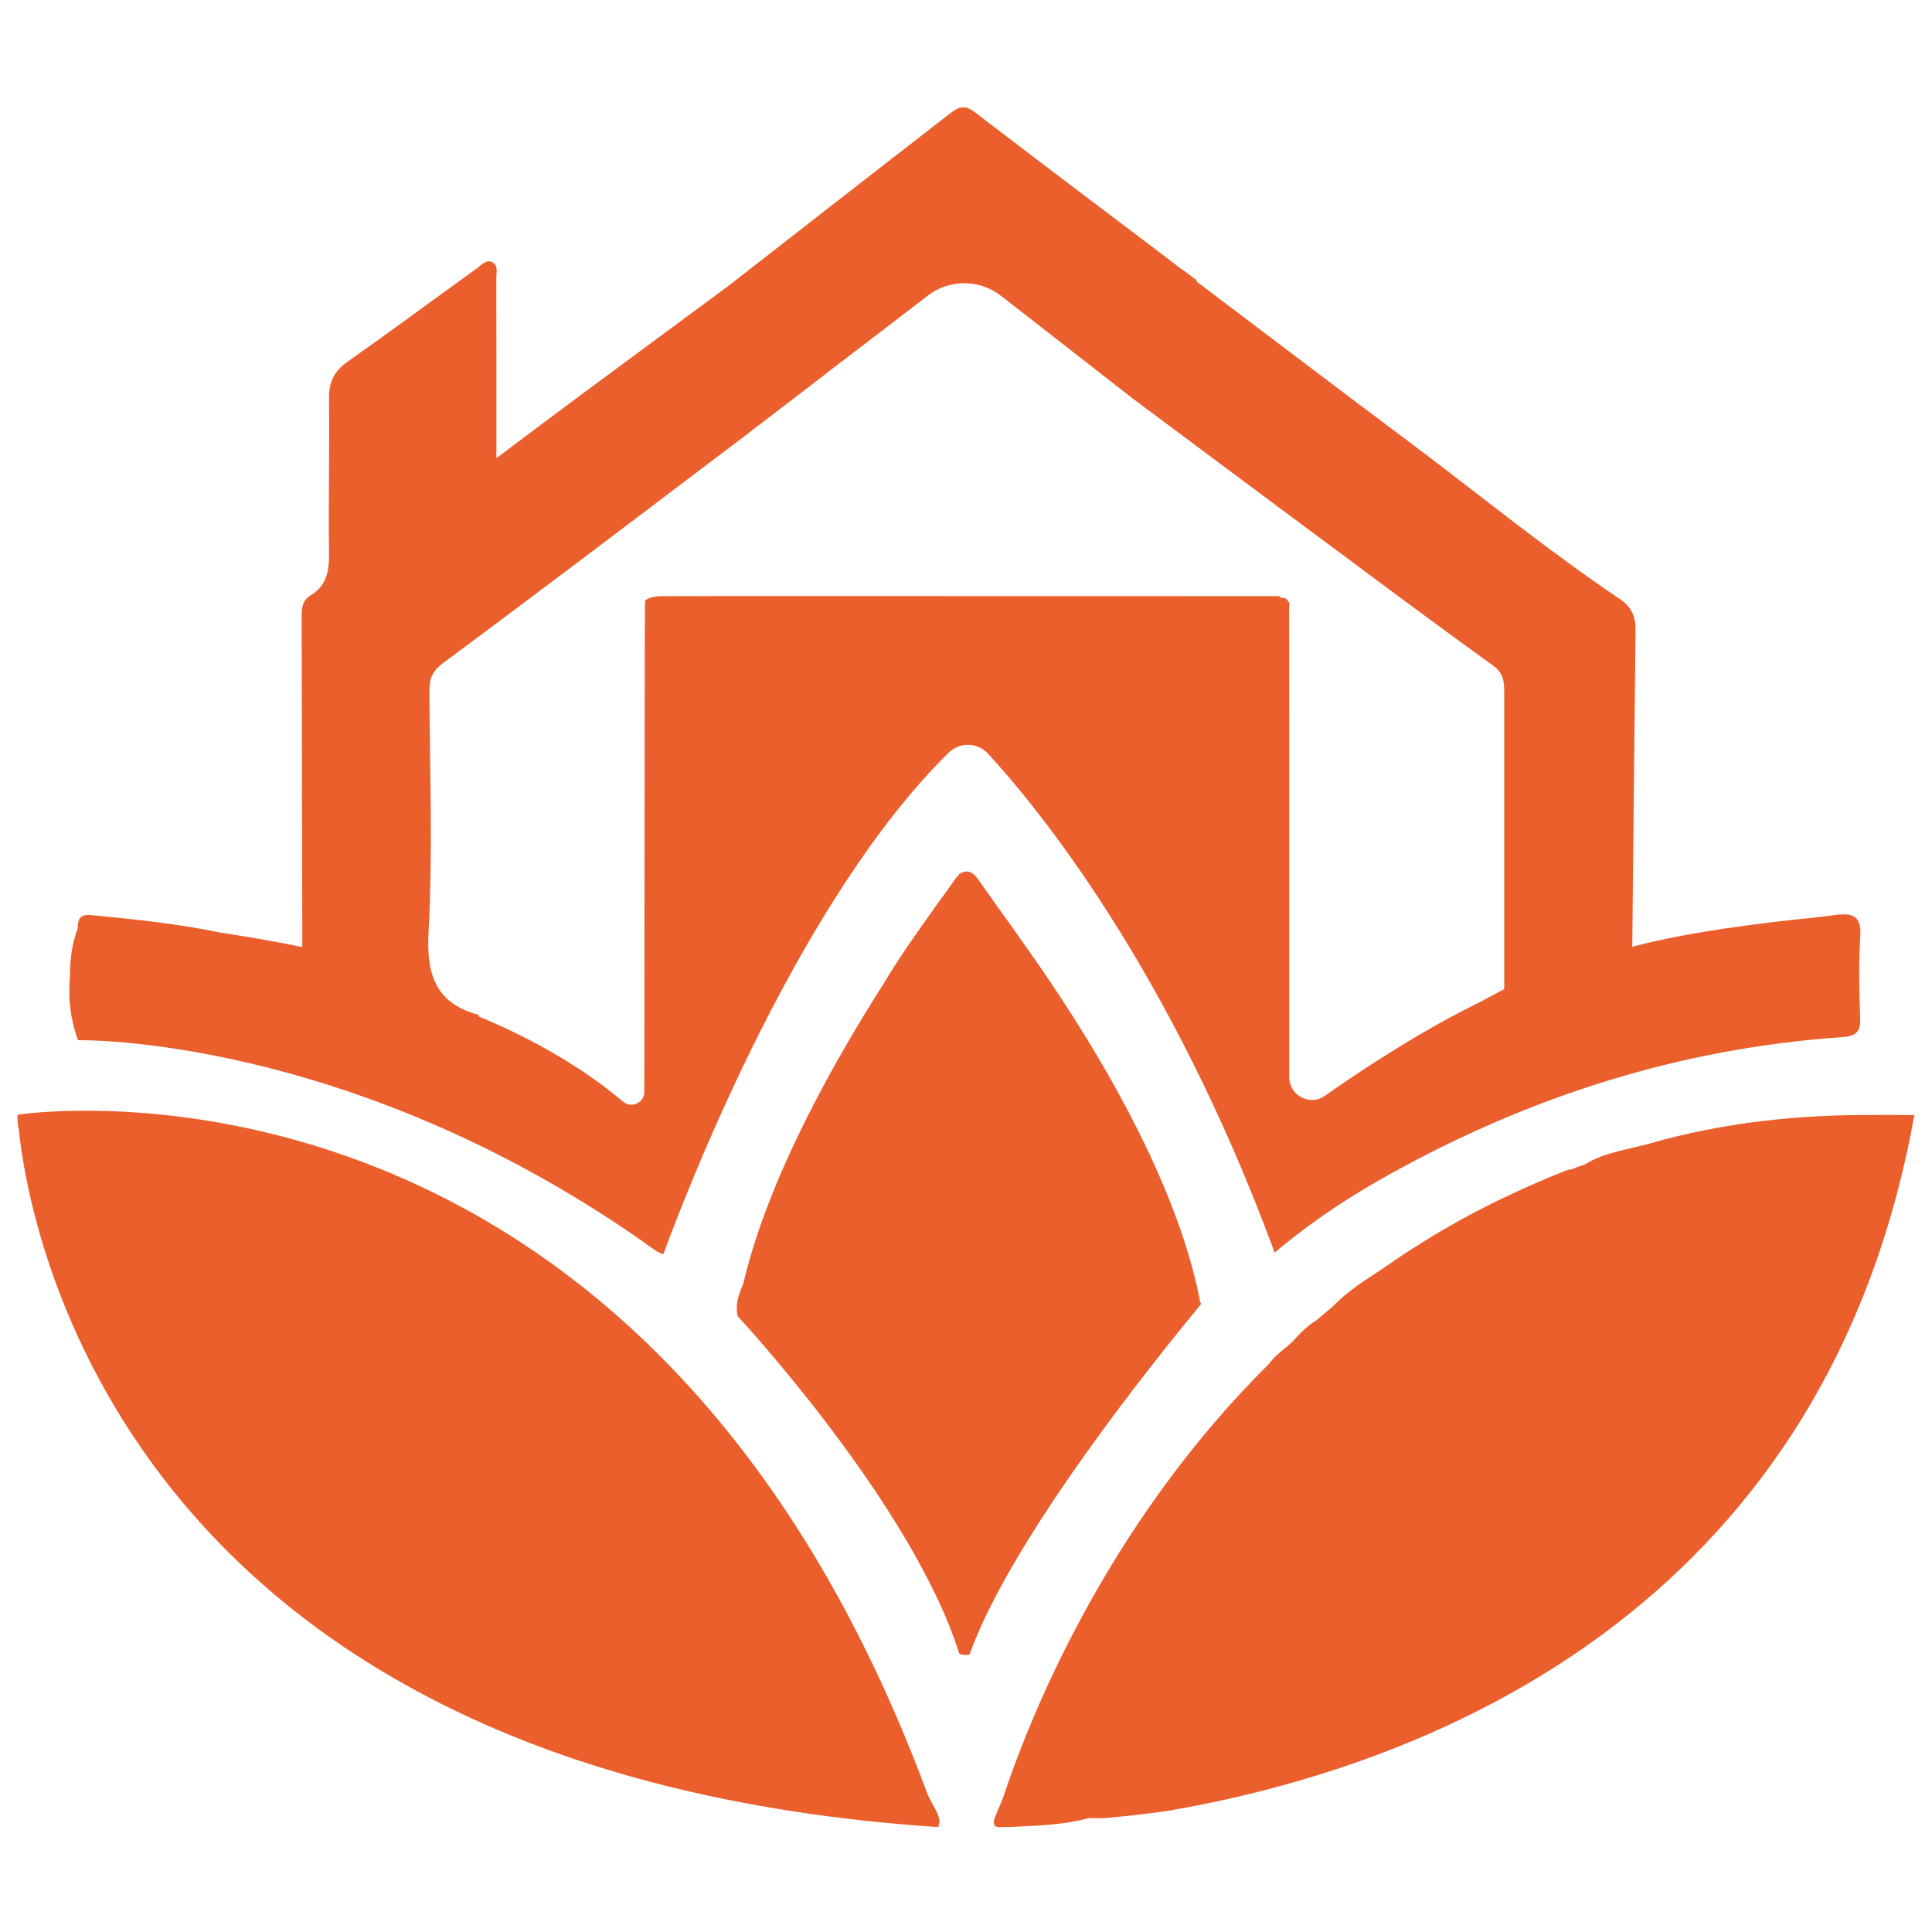 <?xml version="1.0" encoding="utf-8"?>
<!-- Generator: Adobe Illustrator 16.0.0, SVG Export Plug-In . SVG Version: 6.00 Build 0)  -->
<!DOCTYPE svg PUBLIC "-//W3C//DTD SVG 1.1//EN" "http://www.w3.org/Graphics/SVG/1.1/DTD/svg11.dtd">
<svg version="1.1" id="Calque_1" xmlns="http://www.w3.org/2000/svg" xmlns:xlink="http://www.w3.org/1999/xlink" x="0px" y="0px"
	 width="36px" height="36px" viewBox="0 0 36 36" enable-background="new 0 0 36 36" xml:space="preserve">
<path fill="#EB5F2C" d="M22.365,24.268c-0.457-2.415-2.168-5.115-3.291-6.688c-0.277-0.399-0.566-0.789-0.842-1.187
	c-0.056-0.081-0.113-0.129-0.17-0.147c-0.004-0.005-0.007-0.007-0.007-0.007l0.003,0.007c-0.057-0.017-0.116-0.002-0.172,0.042
	l0.024-0.049c0,0-0.023,0.029-0.063,0.084c-0.02,0.019-0.039,0.042-0.057,0.069c-0.043,0.061-0.086,0.12-0.128,0.182
	c-0.091,0.123-0.204,0.279-0.333,0.463c-0.299,0.418-0.592,0.838-0.856,1.279c-0.974,1.526-2.164,3.662-2.619,5.586
	c-0.015,0.042-0.031,0.083-0.047,0.123c-0.069,0.17-0.093,0.325-0.069,0.466c-0.001,0.008-0.002,0.016-0.003,0.024l0.006-0.013
	c0.001,0.008,0.002,0.016,0.004,0.022c0,0,3.254,3.498,4.129,6.288c0.025,0.014,0.055,0.022,0.089,0.025
	c0.039,0.003,0.073,0.001,0.102-0.007c0.775-2.16,3.447-5.482,4.32-6.535C22.377,24.287,22.371,24.277,22.365,24.268z"/>
<path fill="#EB5F2C" d="M17.284,33.434C11.917,18.937,0.328,20.771,0.328,20.771s-0.012,0.133,0.021,0.267
	c0.183,1.788,1.893,11.989,17.119,13.006c0.005-0.005,0.009-0.011,0.013-0.016l0.022,0.017c-0.004-0.012-0.008-0.021-0.013-0.033
	C17.562,33.871,17.368,33.634,17.284,33.434z"/>
<path fill="#EB5F2C" d="M35.674,20.771l-0.035,0.008c-0.246-0.005-0.488-0.006-0.727-0.003c-1.414-0.007-2.809,0.141-4.17,0.531
	c-0.402,0.114-0.84,0.161-1.207,0.389c-0.084,0.028-0.168,0.059-0.25,0.091c-0.033,0.003-0.068,0.01-0.1,0.022
	c-0.357,0.141-0.707,0.292-1.053,0.456c-0.867,0.404-1.664,0.877-2.395,1.393c-0.318,0.206-0.641,0.412-0.904,0.688
	c-0.105,0.087-0.209,0.174-0.313,0.263c-0.162,0.096-0.293,0.232-0.42,0.373c-0.037,0.034-0.074,0.069-0.111,0.104
	c-0.135,0.101-0.258,0.212-0.359,0.344c-3.076,3.05-4.494,6.714-4.941,8.073c-0.049,0.118-0.099,0.236-0.148,0.354
	c-0.028,0.066-0.031,0.119-0.007,0.152c-0.007,0.024-0.01,0.036-0.01,0.036l0.026-0.021c0.012,0.011,0.027,0.018,0.047,0.022
	c0.053,0,0.135-0.002,0.242-0.004c0.486-0.025,0.975-0.033,1.449-0.165l0,0l0,0c0.109,0,0.217,0.007,0.326-0.002
	c0.377-0.034,0.75-0.076,1.121-0.128c4.301-0.732,11.627-3.253,13.709-11.892l0,0l0.002-0.008c0.072-0.299,0.139-0.606,0.197-0.921
	c0-0.003,0-0.004-0.002-0.006L35.674,20.771z"/>
<path fill="#EB5F2C" d="M11.974,23.13c0.1,0.074,0.181,0.133,0.247,0.175c0,0,0,0,0,0l0,0c0.055,0.035,0.101,0.056,0.14,0.063
	c0.506-1.375,2.565-6.636,5.315-9.342c0.206-0.202,0.538-0.196,0.733,0.016c0.911,0.988,3.389,3.996,5.342,9.298
	c0.043-0.033,0.088-0.071,0.125-0.103c0.631-0.52,1.314-0.967,2.025-1.36c2.623-1.456,5.424-2.346,8.426-2.551
	c0.273-0.019,0.344-0.11,0.334-0.369c-0.02-0.503-0.027-1.009,0.002-1.51c0.018-0.271-0.061-0.381-0.23-0.404
	c-0.061-0.009-0.135-0.006-0.221,0.005c-0.145,0.017-0.289,0.035-0.434,0.053c-0.84,0.083-2.314,0.258-3.363,0.541
	c0.02-1.965,0.039-3.93,0.061-5.894c0.004-0.248-0.068-0.436-0.291-0.584c-0.113-0.077-0.227-0.155-0.342-0.234v0l-0.006-0.005
	c-1.266-0.88-2.461-1.856-3.695-2.777c-1.281-0.958-2.553-1.927-3.83-2.891c-0.008-0.016-0.018-0.031-0.027-0.045l-0.256-0.193
	c-0.012-0.006-0.023-0.012-0.035-0.019c-0.137-0.105-0.273-0.211-0.412-0.316l0,0c-0.99-0.749-1.982-1.496-2.968-2.25
	c-0.032-0.024-0.063-0.048-0.095-0.072c-0.122-0.093-0.243-0.186-0.365-0.279c-0.214-0.165-0.342-0.054-0.497,0.066
	c-0.663,0.516-1.328,1.03-1.991,1.547c-0.701,0.545-1.401,1.092-2.102,1.638l0,0c-0.972,0.718-1.944,1.435-2.914,2.154
	C10.2,7.822,9.751,8.161,9.25,8.537c0-1.181,0.001-2.269-0.002-3.356c0-0.104,0.04-0.239-0.075-0.296
	c-0.113-0.056-0.2,0.052-0.284,0.113c-0.804,0.58-1.601,1.17-2.41,1.74C6.229,6.913,6.127,7.116,6.131,7.418
	c0.01,0.967-0.013,1.934,0,2.9c0.004,0.324-0.048,0.597-0.337,0.772c-0.155,0.093-0.173,0.225-0.173,0.381
	c0.005,2.059,0.008,4.118,0.012,6.176c-0.432-0.091-0.972-0.185-1.511-0.267c-0.782-0.162-1.577-0.247-2.375-0.324
	c0,0-0.001,0-0.001,0l0,0c-0.018-0.002-0.035-0.003-0.053-0.005c-0.225-0.021-0.242,0.105-0.243,0.246
	c-0.111,0.275-0.147,0.599-0.147,0.908c-0.033,0.344-0.006,0.744,0.15,1.178C1.454,19.384,6.449,19.269,11.974,23.13z M7.985,17.377
	c0.081-1.493,0.024-2.994,0.016-4.492C8,12.654,8.048,12.51,8.259,12.353c1.854-1.375,3.692-2.771,5.533-4.165
	c0.051-0.038,0.101-0.077,0.151-0.115l1.039-0.795c0.237-0.184,0.475-0.366,0.712-0.549c0.001,0,0.001,0,0.002,0l1.593-1.221
	c0.403-0.31,0.965-0.307,1.366,0.006l2.456,1.915l0,0c1.064,0.793,2.127,1.587,3.193,2.379c1.168,0.866,2.33,1.739,3.51,2.588
	c0.209,0.15,0.217,0.318,0.215,0.524c0,1.837,0,3.674,0,5.51l-0.443,0.238c-0.162,0.08-0.324,0.162-0.486,0.248
	c-0.934,0.497-1.832,1.094-2.414,1.504c-0.279,0.195-0.662-0.006-0.662-0.346v-6.641c0-0.707-0.002-1.414-0.002-2.12
	c0.004-0.029,0.006-0.056,0.006-0.08c-0.006-0.006-0.012-0.013-0.02-0.019c-0.025-0.066-0.084-0.078-0.146-0.078
	c-0.01,0-0.02,0-0.029,0.001l0.033-0.029l-9.415-0.002l0,0c-0.677-0.001-1.354,0.001-2.031,0.003c-0.134,0-0.272-0.004-0.391,0.072
	c-0.004,0.012-0.007,0.026-0.01,0.041l0,0c-0.001,0.285-0.003,0.569-0.005,0.854l0,0l-0.008,8.269c0,0.204-0.24,0.315-0.396,0.183
	c-0.461-0.392-1.336-1.028-2.694-1.59l0.007-0.027C8.149,18.707,7.94,18.2,7.985,17.377z"/>
</svg>
